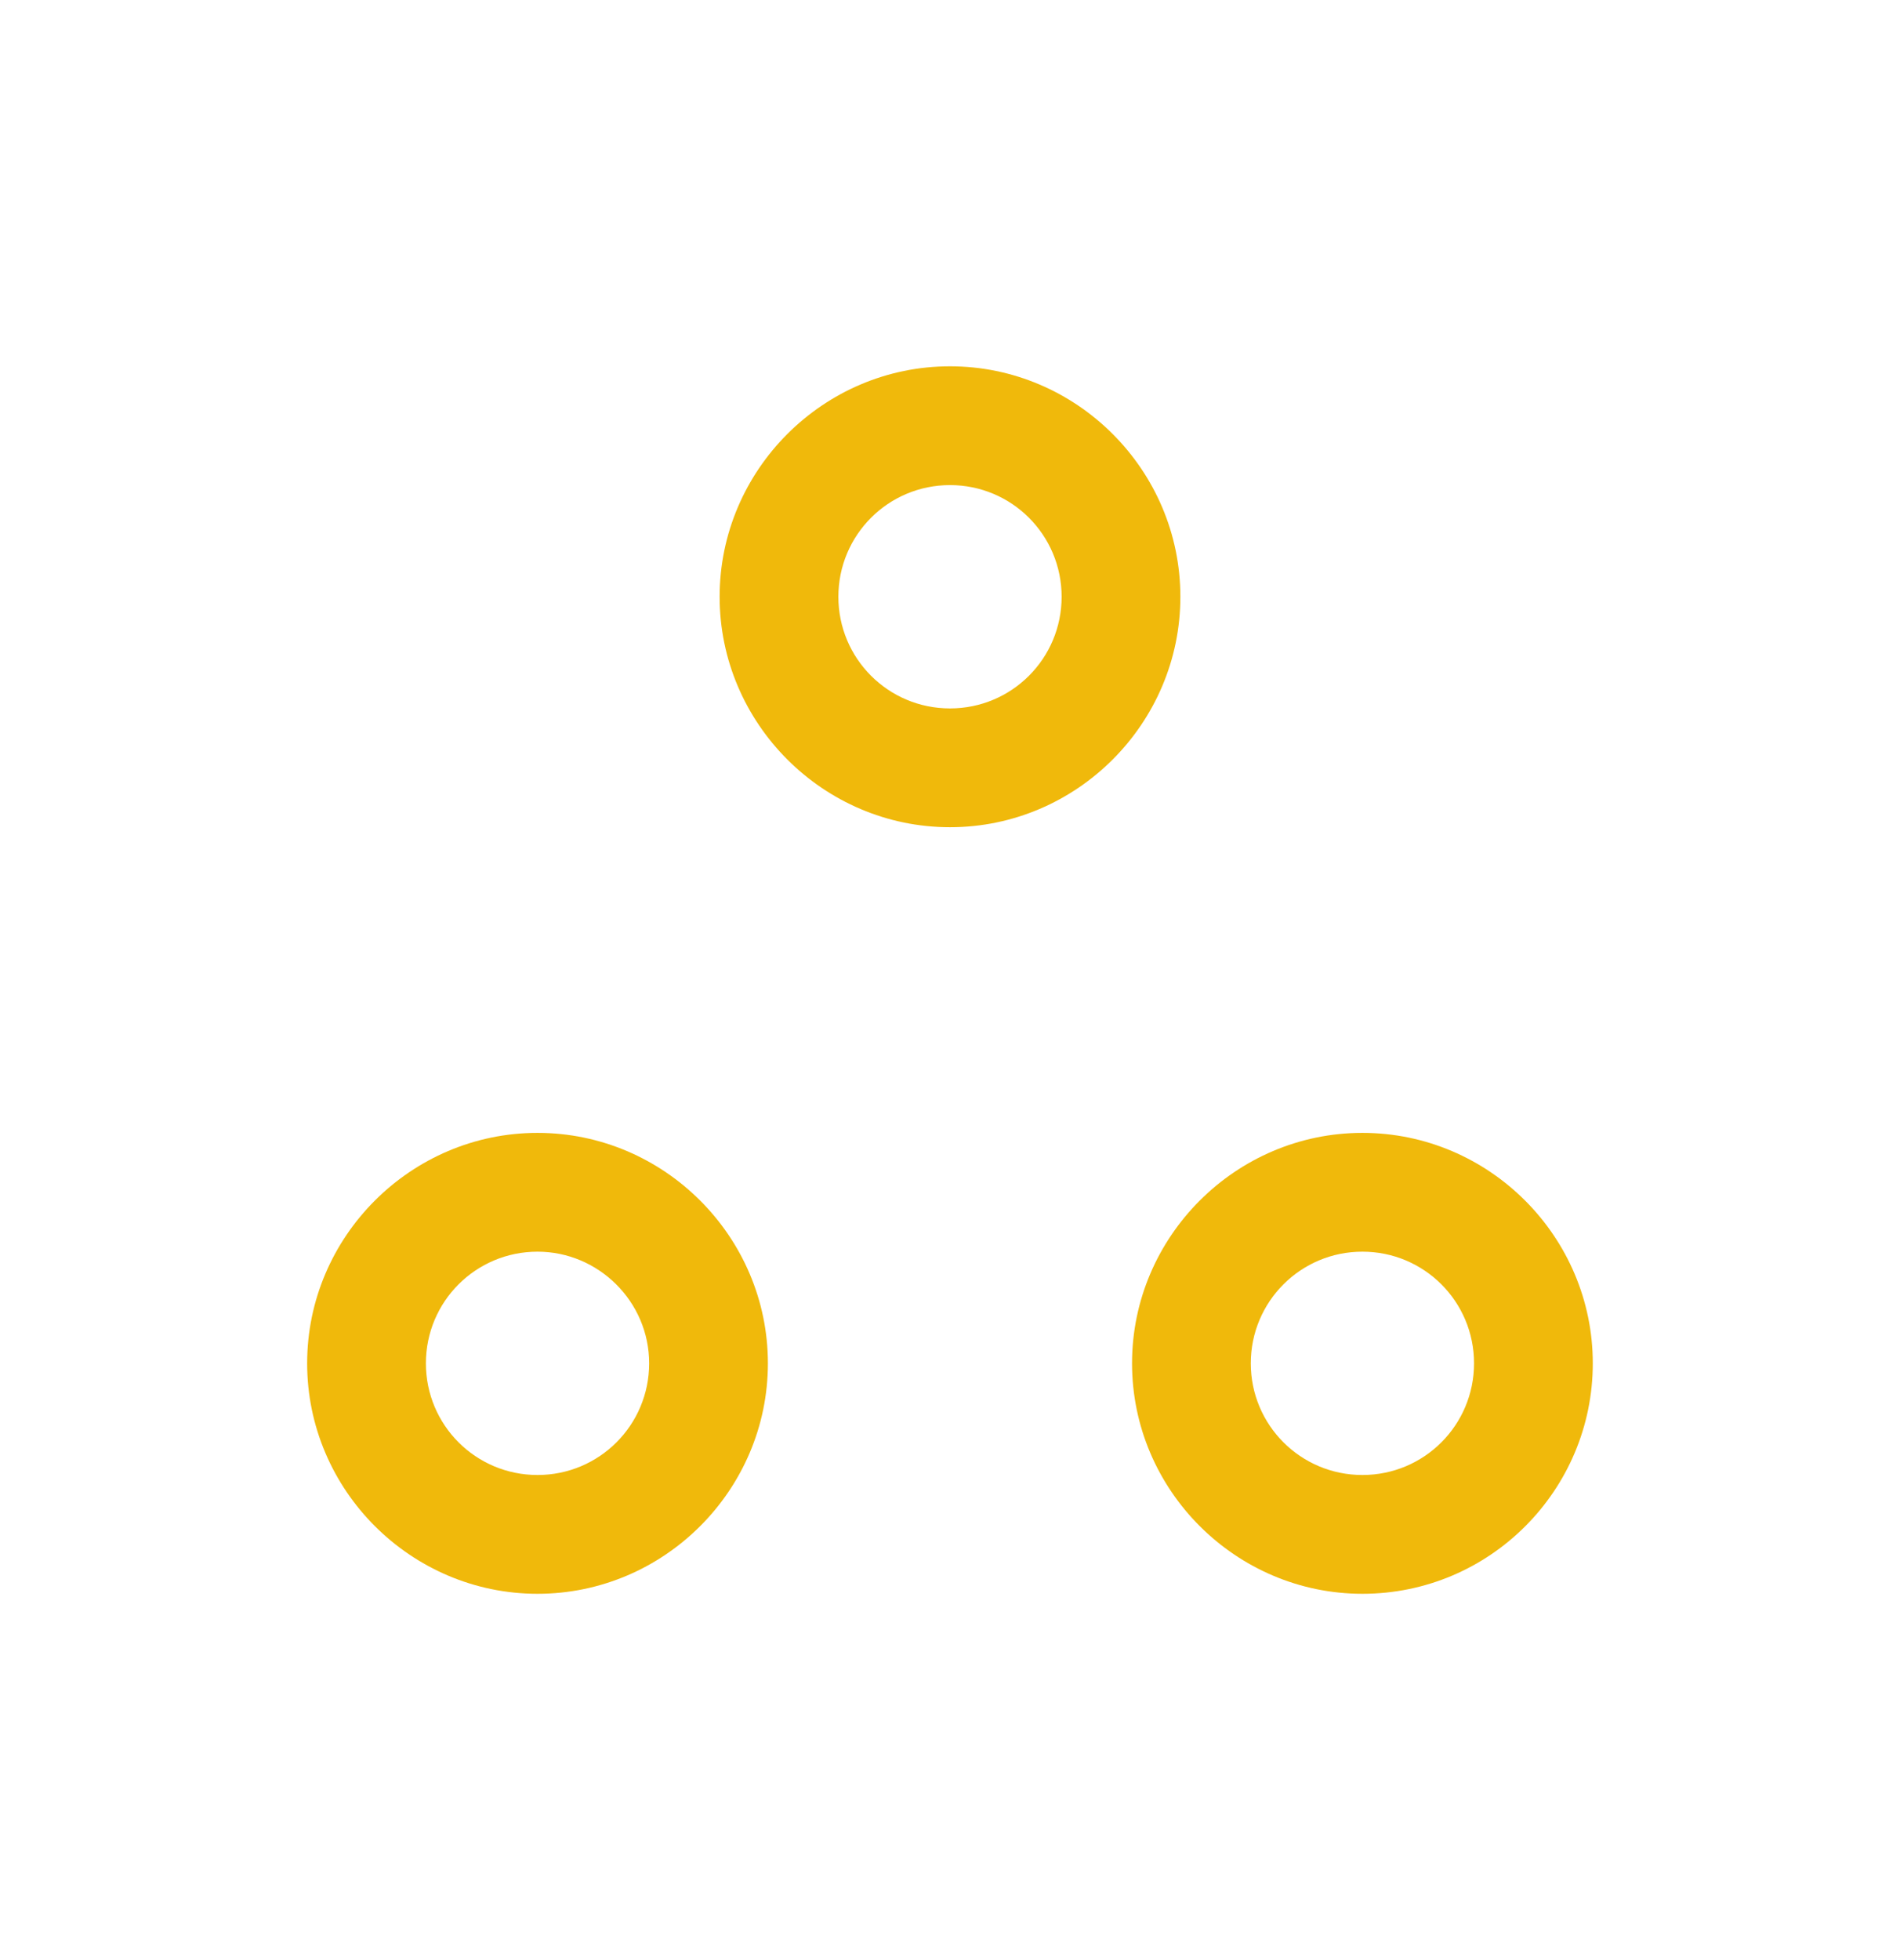 <svg width="32" height="33" viewBox="0 0 32 33" fill="none" xmlns="http://www.w3.org/2000/svg">
<path d="M16 13.927C13.867 13.927 12.12 12.18 12.12 10.047C12.12 7.914 13.867 6.167 16 6.167C18.134 6.167 19.88 7.914 19.88 10.047C19.88 12.18 18.134 13.927 16 13.927ZM16 8.167C14.96 8.167 14.12 9.007 14.12 10.047C14.12 11.087 14.96 11.927 16 11.927C17.04 11.927 17.88 11.087 17.88 10.047C17.88 9.007 17.04 8.167 16 8.167Z" fill="#F0B90B"/>
<path d="M9.053 26.833C6.92 26.833 5.173 25.087 5.173 22.953C5.173 20.82 6.92 19.073 9.053 19.073C11.186 19.073 12.933 20.82 12.933 22.953C12.933 25.087 11.186 26.833 9.053 26.833ZM9.053 21.073C8.013 21.073 7.173 21.913 7.173 22.953C7.173 23.993 8.013 24.833 9.053 24.833C10.093 24.833 10.933 23.993 10.933 22.953C10.933 21.913 10.079 21.073 9.053 21.073Z" fill="#F0B90B"/>
<path d="M22.946 26.833C20.813 26.833 19.066 25.087 19.066 22.953C19.066 20.82 20.813 19.073 22.946 19.073C25.08 19.073 26.826 20.82 26.826 22.953C26.826 25.087 25.093 26.833 22.946 26.833ZM22.946 21.073C21.906 21.073 21.066 21.913 21.066 22.953C21.066 23.993 21.906 24.833 22.946 24.833C23.986 24.833 24.826 23.993 24.826 22.953C24.826 21.913 23.986 21.073 22.946 21.073Z" fill="#F0B90B"/>
</svg>
